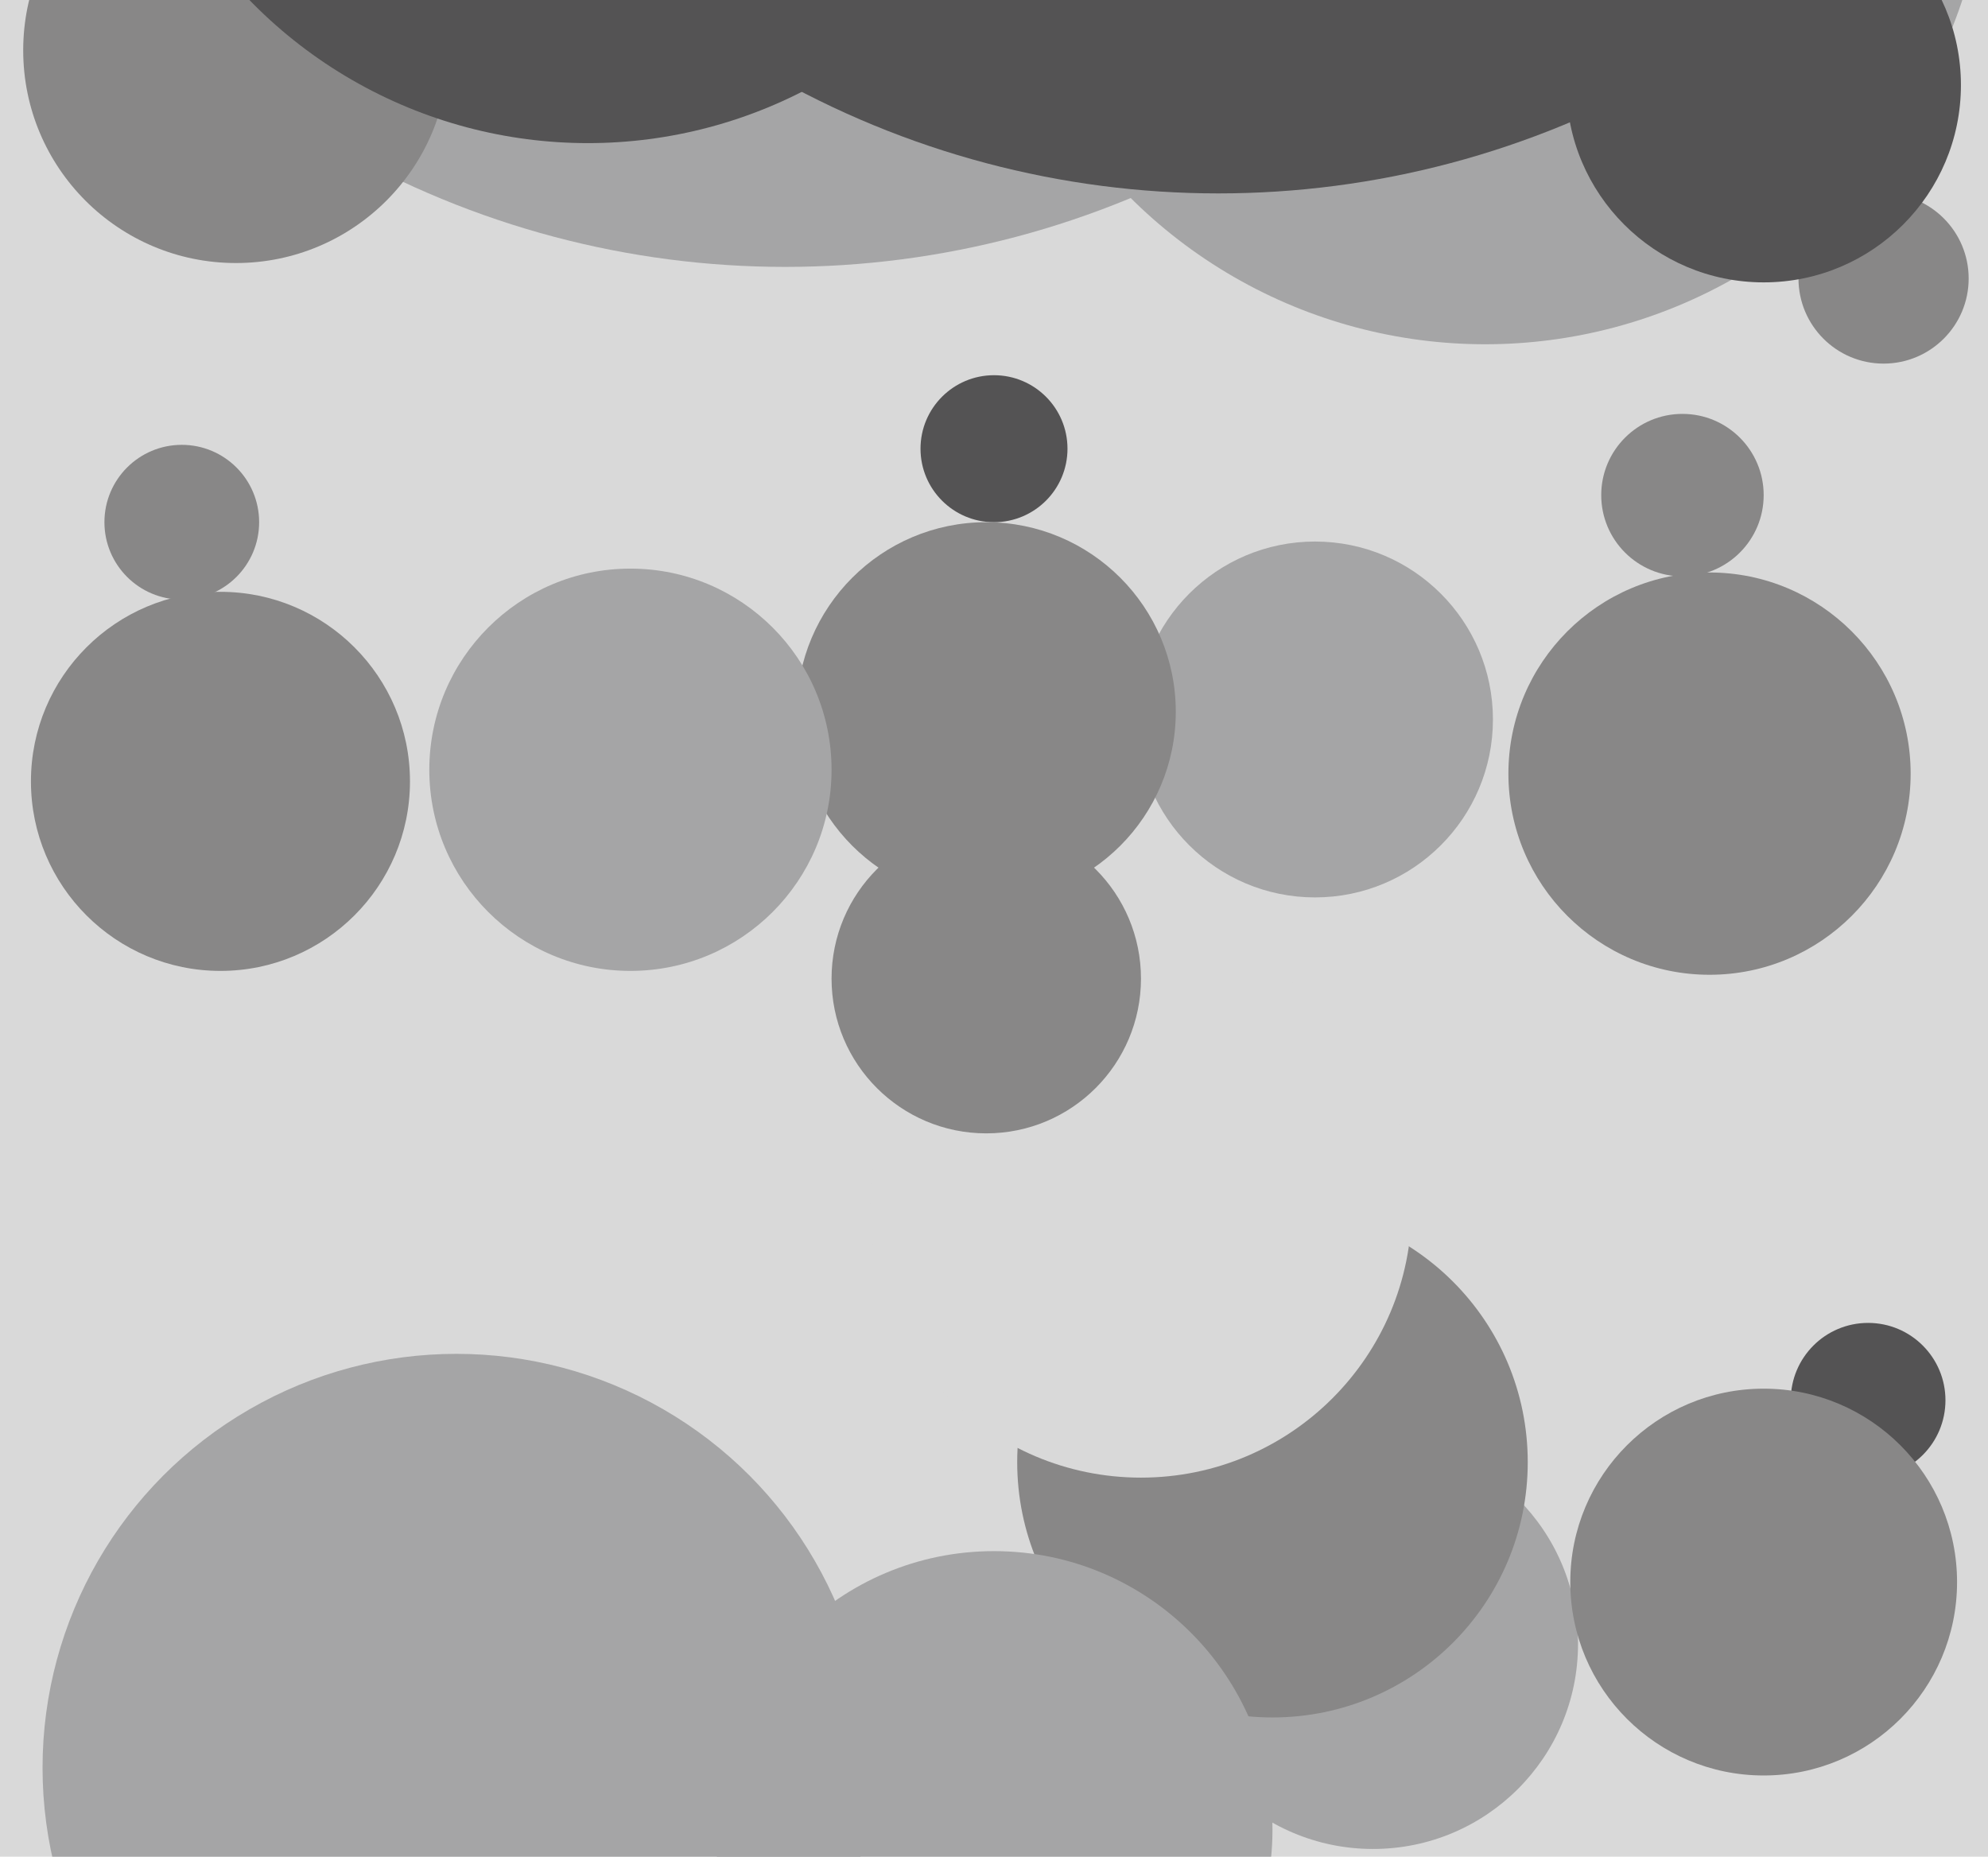 <svg xmlns="http://www.w3.org/2000/svg" width="514px" height="480px">
  <rect width="514" height="480" fill="rgb(217,217,217)"/>
  <circle cx="384" cy="-41" r="130" fill="rgb(165,165,166)"/>
  <circle cx="487" cy="72" r="22" fill="rgb(136,135,135)"/>
  <circle cx="203" cy="-164" r="233" fill="rgb(165,165,166)"/>
  <circle cx="315" cy="-184" r="234" fill="rgb(84,83,84)"/>
  <circle cx="47" cy="135" r="20" fill="rgb(136,135,135)"/>
  <circle cx="340" cy="186" r="46" fill="rgb(165,165,166)"/>
  <circle cx="483" cy="362" r="20" fill="rgb(84,83,84)"/>
  <circle cx="355" cy="425" r="53" fill="rgb(165,165,166)"/>
  <circle cx="118" cy="457" r="107" fill="rgb(165,165,166)"/>
  <circle cx="329" cy="378" r="66" fill="rgb(136,135,135)"/>
  <circle cx="61" cy="13" r="55" fill="rgb(136,135,135)"/>
  <circle cx="152" cy="-85" r="122" fill="rgb(84,83,84)"/>
  <circle cx="257" cy="473" r="72" fill="rgb(165,165,166)"/>
  <circle cx="257" cy="116" r="19" fill="rgb(84,83,84)"/>
  <circle cx="442" cy="200" r="52" fill="rgb(136,135,135)"/>
  <circle cx="435" cy="128" r="21" fill="rgb(136,135,135)"/>
  <circle cx="295" cy="312" r="70" fill="rgb(217,217,217)"/>
  <circle cx="456" cy="409" r="50" fill="rgb(136,135,135)"/>
  <circle cx="255" cy="253" r="40" fill="rgb(136,135,135)"/>
  <circle cx="57" cy="202" r="49" fill="rgb(136,135,135)"/>
  <circle cx="255" cy="184" r="49" fill="rgb(136,135,135)"/>
  <circle cx="163" cy="199" r="52" fill="rgb(165,165,166)"/>
  <circle cx="456" cy="22" r="51" fill="rgb(84,83,84)"/>
</svg>